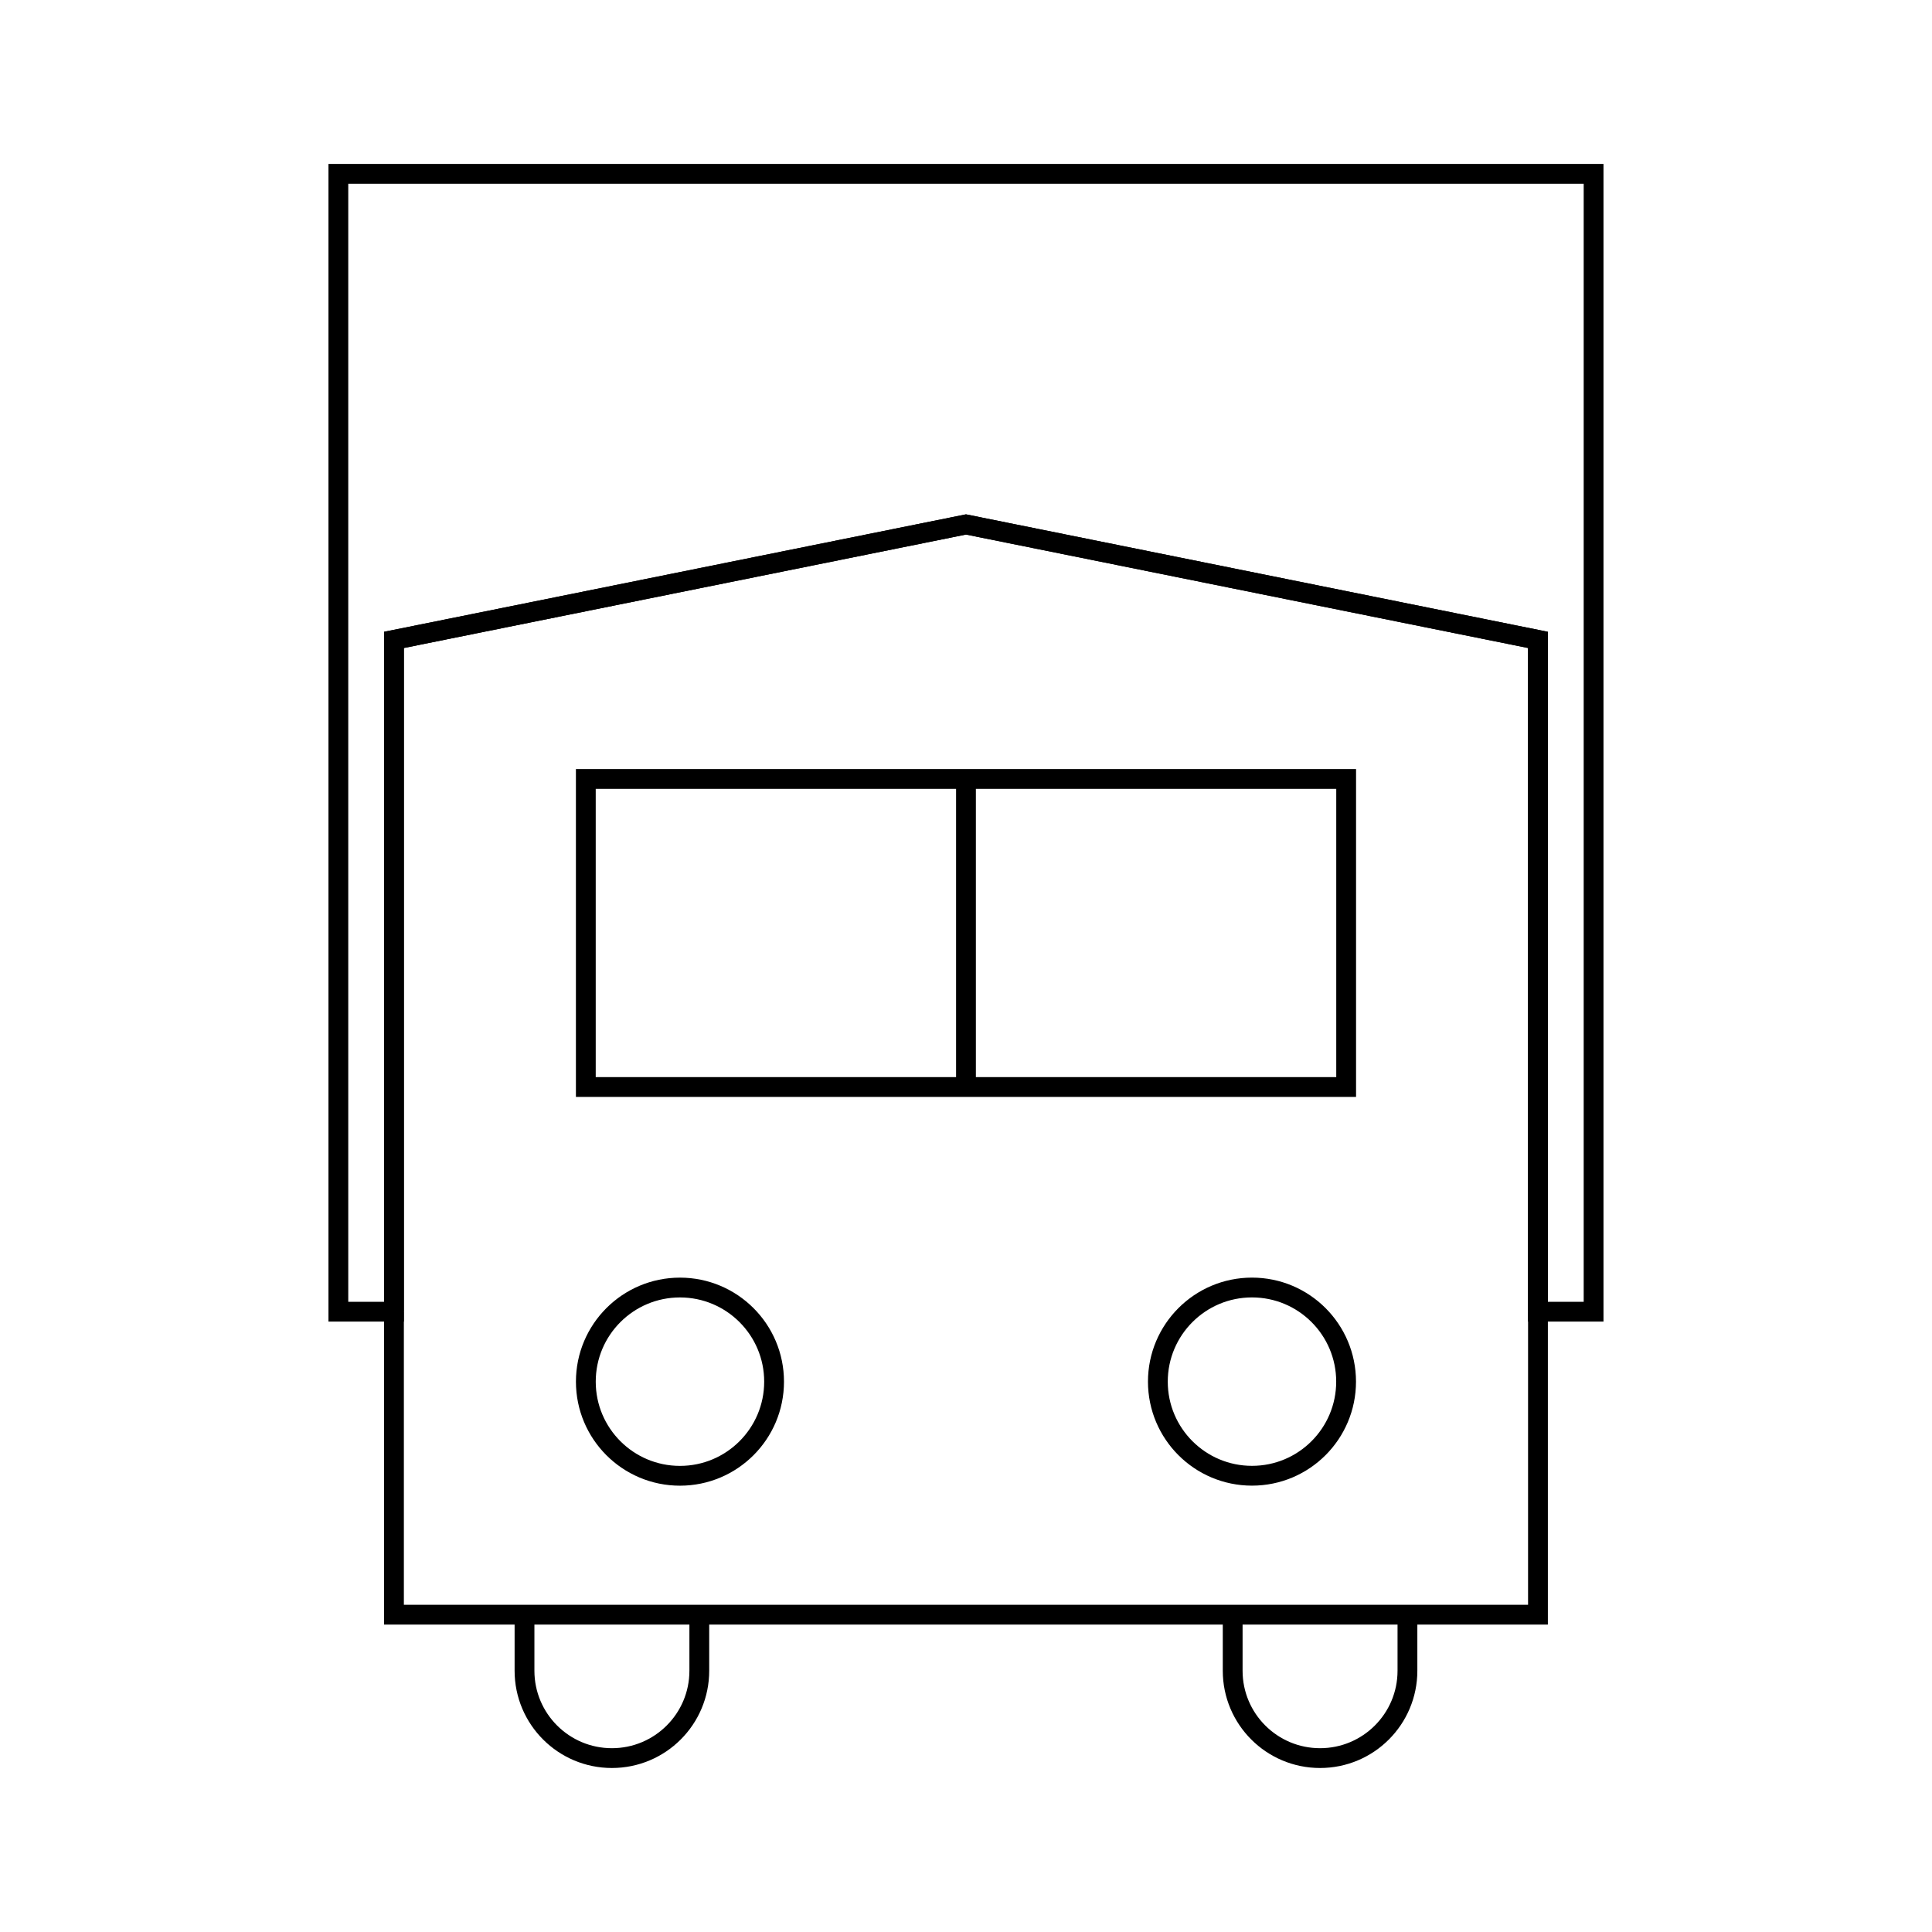 <?xml version="1.0" encoding="UTF-8"?>
<!-- Uploaded to: ICON Repo, www.iconrepo.com, Generator: ICON Repo Mixer Tools -->
<svg width="800px" height="800px" version="1.1" viewBox="144 144 512 512" xmlns="http://www.w3.org/2000/svg">
 <defs>
  <clipPath id="c">
   <path d="m208 497h196v154.9h-196z"/>
  </clipPath>
  <clipPath id="b">
   <path d="m396 497h196v154.9h-196z"/>
  </clipPath>
  <clipPath id="a">
   <path d="m159 148.09h482v417.91h-482z"/>
  </clipPath>
 </defs>
 <g clip-path="url(#c)">
  <path transform="matrix(5.248 0 0 5.248 148.09 148.09)" d="m34.534 80.758v2.83c0 2.438-1.976 4.412-4.414 4.412s-4.413-1.975-4.413-4.412v-2.83" fill="none" stroke="#000000" stroke-miterlimit="10"/>
 </g>
 <g clip-path="url(#b)">
  <path transform="matrix(5.248 0 0 5.248 148.09 148.09)" d="m70.293 80.758v2.83c0 2.438-1.975 4.412-4.412 4.412-2.438 0-4.413-1.975-4.413-4.412v-2.83" fill="none" stroke="#000000" stroke-miterlimit="10"/>
 </g>
 <path transform="matrix(5.248 0 0 5.248 148.09 148.09)" d="m38.31 68.991c0 2.625-2.128 4.753-4.753 4.753-2.625 0-4.753-2.127-4.753-4.753 0-2.625 2.128-4.753 4.753-4.753 2.624 0 4.753 2.128 4.753 4.753" fill="none" stroke="#000000" stroke-miterlimit="10"/>
 <path transform="matrix(5.248 0 0 5.248 148.09 148.09)" d="m67.195 68.99c0 2.624-2.127 4.752-4.752 4.752s-4.753-2.128-4.753-4.752c0-2.624 2.128-4.753 4.753-4.753s4.752 2.128 4.752 4.753" fill="none" stroke="#000000" stroke-miterlimit="10"/>
 <path transform="matrix(5.248 0 0 5.248 148.09 148.09)" d="m19.115 65.458v15.3h57.769v-15.3" fill="none" stroke="#000000" stroke-miterlimit="10"/>
 <g clip-path="url(#a)">
  <path transform="matrix(5.248 0 0 5.248 148.09 148.09)" d="m79.693 8h-63.386v57.458h2.808v-33.924l28.885-5.83 28.884 5.83v33.924h2.809z" fill="none" stroke="#000000" stroke-miterlimit="10"/>
 </g>
 <path transform="matrix(5.248 0 0 5.248 148.09 148.09)" d="m76.884 65.458v-33.924l-28.884-5.83-28.885 5.83v33.924" fill="none" stroke="#000000" stroke-miterlimit="10"/>
 <path transform="matrix(5.248 0 0 5.248 148.09 148.09)" d="m28.803 38.556h38.395v15.556h-38.395z" fill="none" stroke="#000000" stroke-miterlimit="10"/>
 <path transform="matrix(5.248 0 0 5.248 148.09 148.09)" d="m48 38.556v15.555" fill="none" stroke="#000000" stroke-miterlimit="10"/>
</svg>